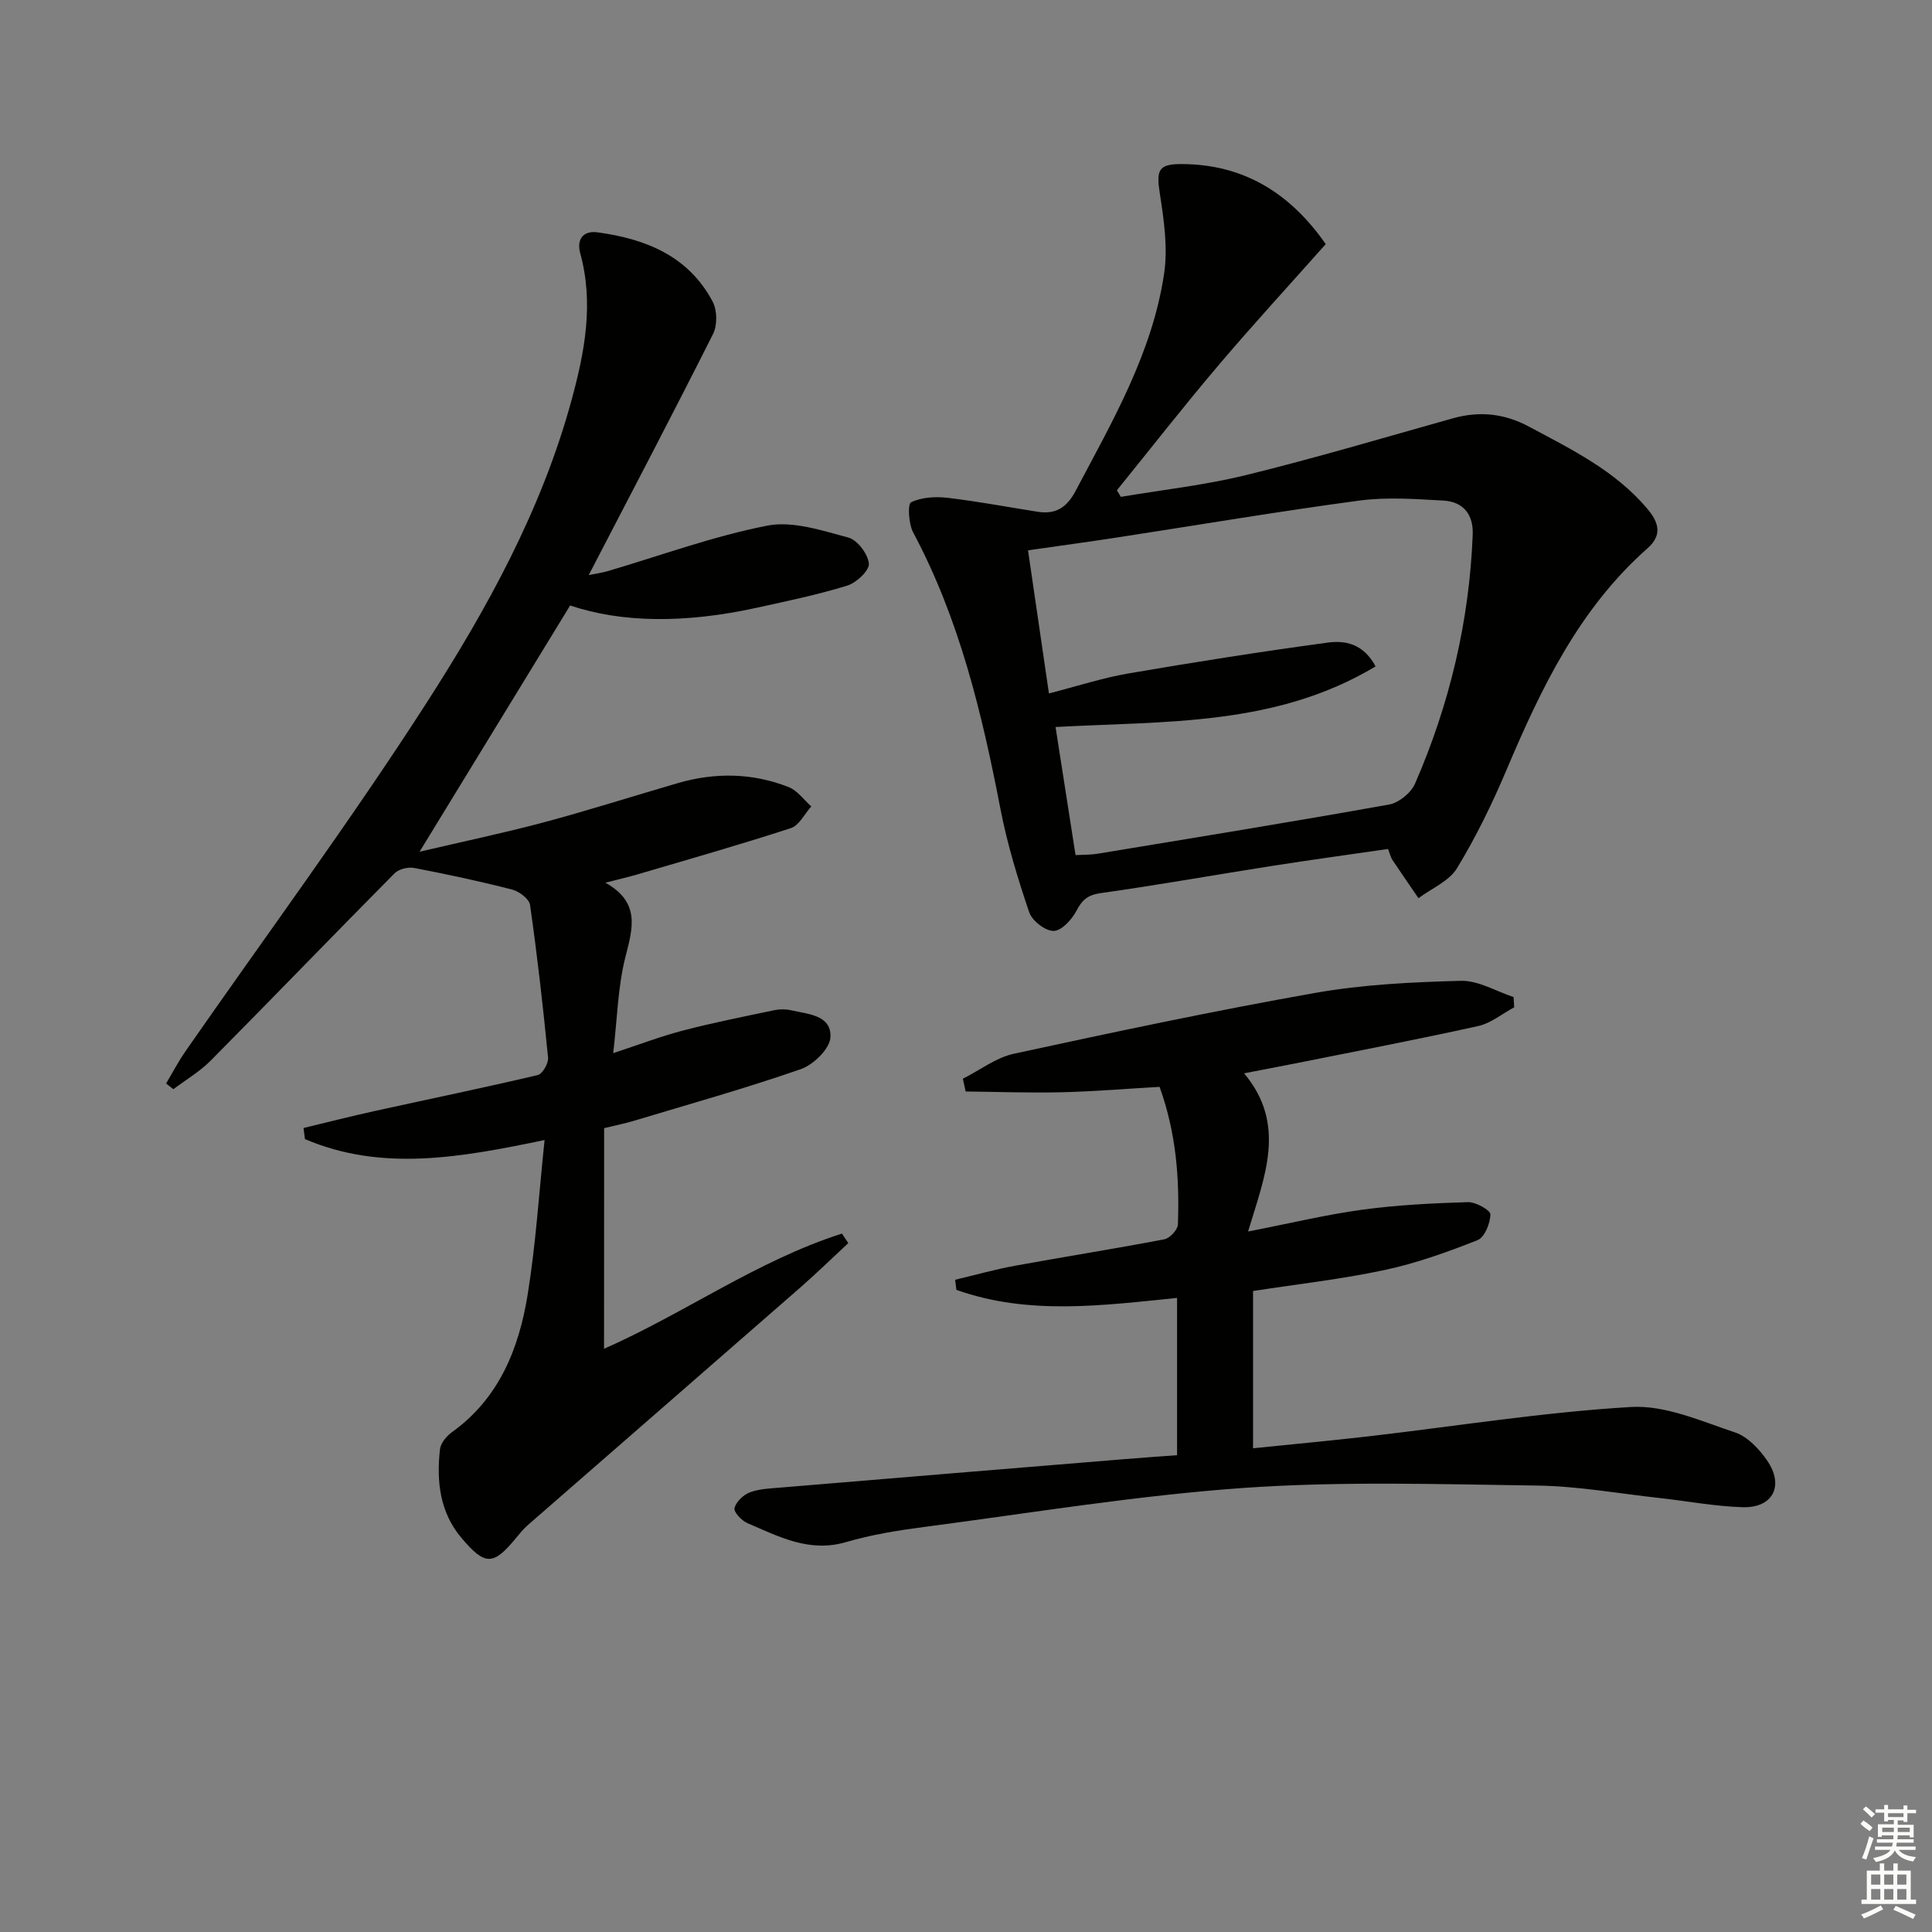 <svg enable-background="new 0 0 400 400" viewBox="0 0 400 400" xmlns="http://www.w3.org/2000/svg"><rect x="0" y="0" width="400" height="400" fill="#808080" stroke="none"/><g fill="#010100"><path d="m125.06 279.25c16.54-7.27 31.69-18.23 49.25-23.85.44.66.88 1.32 1.32 1.97-3.31 3.07-6.55 6.24-9.95 9.21-18.79 16.42-37.62 32.79-56.42 49.19-.87.76-1.62 1.68-2.36 2.58-4.76 5.81-6.45 5.88-11.36.06-4.51-5.33-5.18-11.74-4.45-18.34.14-1.28 1.35-2.74 2.48-3.55 9.78-7.03 13.87-17.31 15.68-28.51 1.68-10.39 2.34-20.95 3.5-31.98-17.57 3.67-33.76 6.57-49.61-.19-.1-.77-.2-1.53-.3-2.3 4.99-1.2 9.96-2.47 14.98-3.57 11.17-2.46 22.38-4.76 33.51-7.39.98-.23 2.25-2.43 2.14-3.59-1.03-10.57-2.23-21.13-3.73-31.64-.18-1.25-2.26-2.81-3.73-3.18-6.7-1.72-13.47-3.17-20.27-4.47-1.26-.24-3.18.23-4.05 1.11-12.75 12.87-25.33 25.92-38.08 38.79-2.26 2.28-5.13 3.96-7.72 5.91-.5-.4-1-.79-1.5-1.19 1.32-2.21 2.52-4.51 3.98-6.62 16.69-24.02 34.12-47.58 49.93-72.16 12.56-19.52 23.84-39.98 30.03-62.69 2.73-9.99 4.65-20.04 1.8-30.42-.74-2.68.4-4.77 3.66-4.32 9.96 1.37 18.77 4.92 23.76 14.34.94 1.78.99 4.87.09 6.67-8.28 16.48-16.86 32.81-25.75 49.94 1.69-.34 2.84-.49 3.95-.82 10.98-3.23 21.81-7.22 33-9.41 5.27-1.03 11.32 1 16.81 2.47 1.87.5 4.05 3.4 4.24 5.38.13 1.42-2.56 3.97-4.44 4.55-6.13 1.9-12.46 3.21-18.74 4.59-15.03 3.31-28.08 3.1-38.67-.46-10.2 16.68-20.39 33.34-31.17 50.98 8.97-2.1 17.42-3.87 25.74-6.09 9.29-2.49 18.47-5.42 27.71-8.11 7.73-2.25 15.45-2.13 22.95.81 1.81.71 3.15 2.64 4.7 4.01-1.39 1.54-2.51 3.93-4.22 4.49-10.54 3.44-21.22 6.47-31.86 9.61-1.74.51-3.51.91-6.55 1.69 7.26 4.07 5.68 9.38 4.16 15.33-1.59 6.21-1.7 12.79-2.54 19.96 5.22-1.71 9.77-3.46 14.45-4.68 6.25-1.63 12.61-2.89 18.94-4.22 1.11-.23 2.36-.22 3.47.03 3.49.81 8.37.98 8.11 5.61-.13 2.36-3.52 5.67-6.12 6.57-11.4 3.97-23.06 7.23-34.63 10.72-1.73.52-3.52.87-6.1 1.5-.02 15.22-.02 30.42-.02 45.68z"/><path d="m274.48 50.54c-7.51 8.46-15.06 16.66-22.26 25.15-7.17 8.45-14 17.2-20.98 25.82.27.45.55.9.82 1.36 8.68-1.47 17.48-2.43 26-4.53 14.32-3.52 28.48-7.73 42.69-11.72 5.56-1.56 10.68-1.04 15.85 1.73 8.82 4.72 17.8 9.1 24.43 16.95 2.34 2.76 3.25 5.41.08 8.21-14.13 12.48-22.01 28.91-29.19 45.86-2.96 7-6.32 13.9-10.26 20.38-1.64 2.69-5.26 4.18-7.98 6.21-1.8-2.63-3.62-5.26-5.39-7.91-.35-.52-.49-1.19-.91-2.28-8 1.16-16.03 2.26-24.03 3.51-11.8 1.85-23.57 3.96-35.4 5.62-2.71.38-3.89 1.37-5.09 3.68-.95 1.82-3.1 4.16-4.72 4.16-1.74.01-4.46-2.11-5.06-3.88-2.38-7.02-4.56-14.17-5.96-21.43-3.82-19.79-8.48-39.24-18.06-57.2-.95-1.77-1.17-5.89-.43-6.24 2.18-1.05 5.06-1.21 7.57-.92 6.23.73 12.41 1.91 18.61 2.88 3.72.59 6.02-.8 7.88-4.31 7.61-14.39 15.87-28.56 18.32-44.94.81-5.39-.03-11.15-.88-16.63-.76-4.87-.31-6.13 4.57-6.1 12.86.05 22.43 6.04 29.78 16.57zm10.32 87.43c-20.7 12.43-43.53 11.3-66.26 12.55 1.43 9.17 2.77 17.77 4.14 26.52 1.85-.1 3.18-.06 4.47-.27 20.16-3.33 40.33-6.6 60.44-10.2 2.03-.36 4.55-2.42 5.38-4.33 7.15-16.42 11.24-33.62 11.94-51.56.16-4.2-1.99-6.82-6.08-7.04-5.79-.32-11.7-.77-17.41 0-16.77 2.25-33.47 5.08-50.2 7.65-5.99.92-12 1.73-18.38 2.65 1.48 10.1 2.88 19.73 4.33 29.63 5.86-1.5 11.09-3.22 16.45-4.14 13.71-2.35 27.45-4.52 41.23-6.38 3.51-.48 7.35.09 9.95 4.92z"/><path d="m257.57 222.22c8.93 10.62 4.22 21.42.83 32.75 8.84-1.72 16.22-3.51 23.7-4.52 7.22-.98 14.54-1.34 21.82-1.56 1.62-.05 4.67 1.67 4.65 2.53-.03 1.86-1.2 4.76-2.66 5.34-6.27 2.48-12.7 4.79-19.28 6.19-8.9 1.9-17.98 2.91-27.2 4.34v32.56c8.18-.84 16.05-1.57 23.9-2.47 18.13-2.1 36.2-5.01 54.39-6.08 7.06-.41 14.48 2.93 21.5 5.27 2.59.86 4.98 3.41 6.62 5.78 3.62 5.23 1.24 9.88-5.03 9.7-5.78-.17-11.52-1.28-17.29-1.91-8.42-.93-16.83-2.45-25.26-2.57-20.26-.28-40.61-.93-60.79.49-22.15 1.56-44.16 5.21-66.21 8.09-5.41.71-10.86 1.59-16.08 3.12-7.64 2.25-13.96-1.15-20.46-3.93-1.19-.51-2.86-2.32-2.65-3.11.34-1.3 1.83-2.74 3.17-3.25 1.95-.74 4.19-.81 6.32-.99 23.66-1.98 47.33-3.93 70.99-5.87 3.63-.3 7.26-.55 11.15-.84 0-11 0-21.59 0-32.56-15.37 1.55-30.77 3.65-45.69-1.67-.09-.7-.18-1.39-.26-2.09 4.15-.98 8.26-2.15 12.45-2.91 10.28-1.88 20.61-3.5 30.88-5.47 1.12-.22 2.75-1.97 2.79-3.05.35-9.5-.34-18.91-3.79-28.51-6.79.39-13.53.96-20.27 1.12-6.62.16-13.25-.09-19.88-.16-.19-.88-.39-1.76-.58-2.64 3.52-1.77 6.85-4.37 10.58-5.18 20.73-4.49 41.49-8.9 62.37-12.59 9.91-1.75 20.1-2.24 30.18-2.5 3.6-.09 7.26 2.17 10.89 3.36.04.71.08 1.42.13 2.12-2.48 1.33-4.81 3.29-7.45 3.88-12.46 2.76-25.01 5.16-37.52 7.67-3.39.66-6.77 1.3-10.96 2.12z"/></g><path d="m385.2 377.6.6-.7c.6.4 1.3.9 1.9 1.5l-.6.7c-.8-.5-1.4-1-1.9-1.5zm.3 7.1c.6-1.4 1.1-2.9 1.5-4.5.3.1.6.3.9.4-.5 1.4-1 2.9-1.5 4.4zm.2-10.1.6-.6c.7.5 1.3 1.1 1.9 1.6l-.7.7c-.6-.6-1.2-1.2-1.8-1.7zm8.4-.8h.8v.9h1.8v.7h-1.8v1.8h-.8v-.3h-1.2v.9h3.3v2.6h-.8v-.4h-2.5c0 .3 0 .6-.1.8h3.4v.7h-3.5c0 .3-.1.6-.1.8h4v.7h-3.5c.7.9 1.9 1.3 3.6 1.5-.2.2-.4.5-.6.9-1.9-.3-3.2-1.1-3.8-2.3-.5 1.1-1.8 2-3.9 2.4-.2-.3-.4-.5-.6-.8 1.9-.4 3.1-.9 3.6-1.7h-3.2v-.7h3.5c.1-.2.1-.5.2-.8h-3.3v-.7h3.4c0-.2 0-.5 0-.8h-2.4v.3h-.8v-2.6h3.3v-.9h-1.2v.3h-.8v-1.8h-1.8v-.7h1.8v-.9h.8v.9h3.2zm-4.4 5.5h2.4c0-.3 0-.6 0-.9h-2.4zm1.2-3.1h3.2v-.8h-3.2zm4.4 2.2h-2.4v.9h2.5v-.9z" fill="#fbfcfa"/><path d="m389.2 385.8h.9v1.5h1.9v-1.5h.9v1.5h2.7v6h1.1v.9h-11.3v-.9h1.1v-6h2.7zm.2 8.7.5.8c-1.2.6-2.5 1.3-4 1.9-.2-.3-.3-.6-.6-.8 1.6-.6 3-1.3 4.1-1.9zm-2-4.3h1.9v-2.1h-1.9zm0 3.1h1.9v-2.2h-1.9zm2.7-3.1h1.9v-2.1h-1.9zm0 3.1h1.9v-2.2h-1.9zm2.4 1.3c1.4.6 2.7 1.2 4.1 1.8l-.5.9c-1.5-.7-2.8-1.4-4.1-1.9zm2.2-6.5h-1.9v2.1h1.9zm-1.9 5.2h1.9v-2.2h-1.9z" fill="#fbfcfa"/></svg>